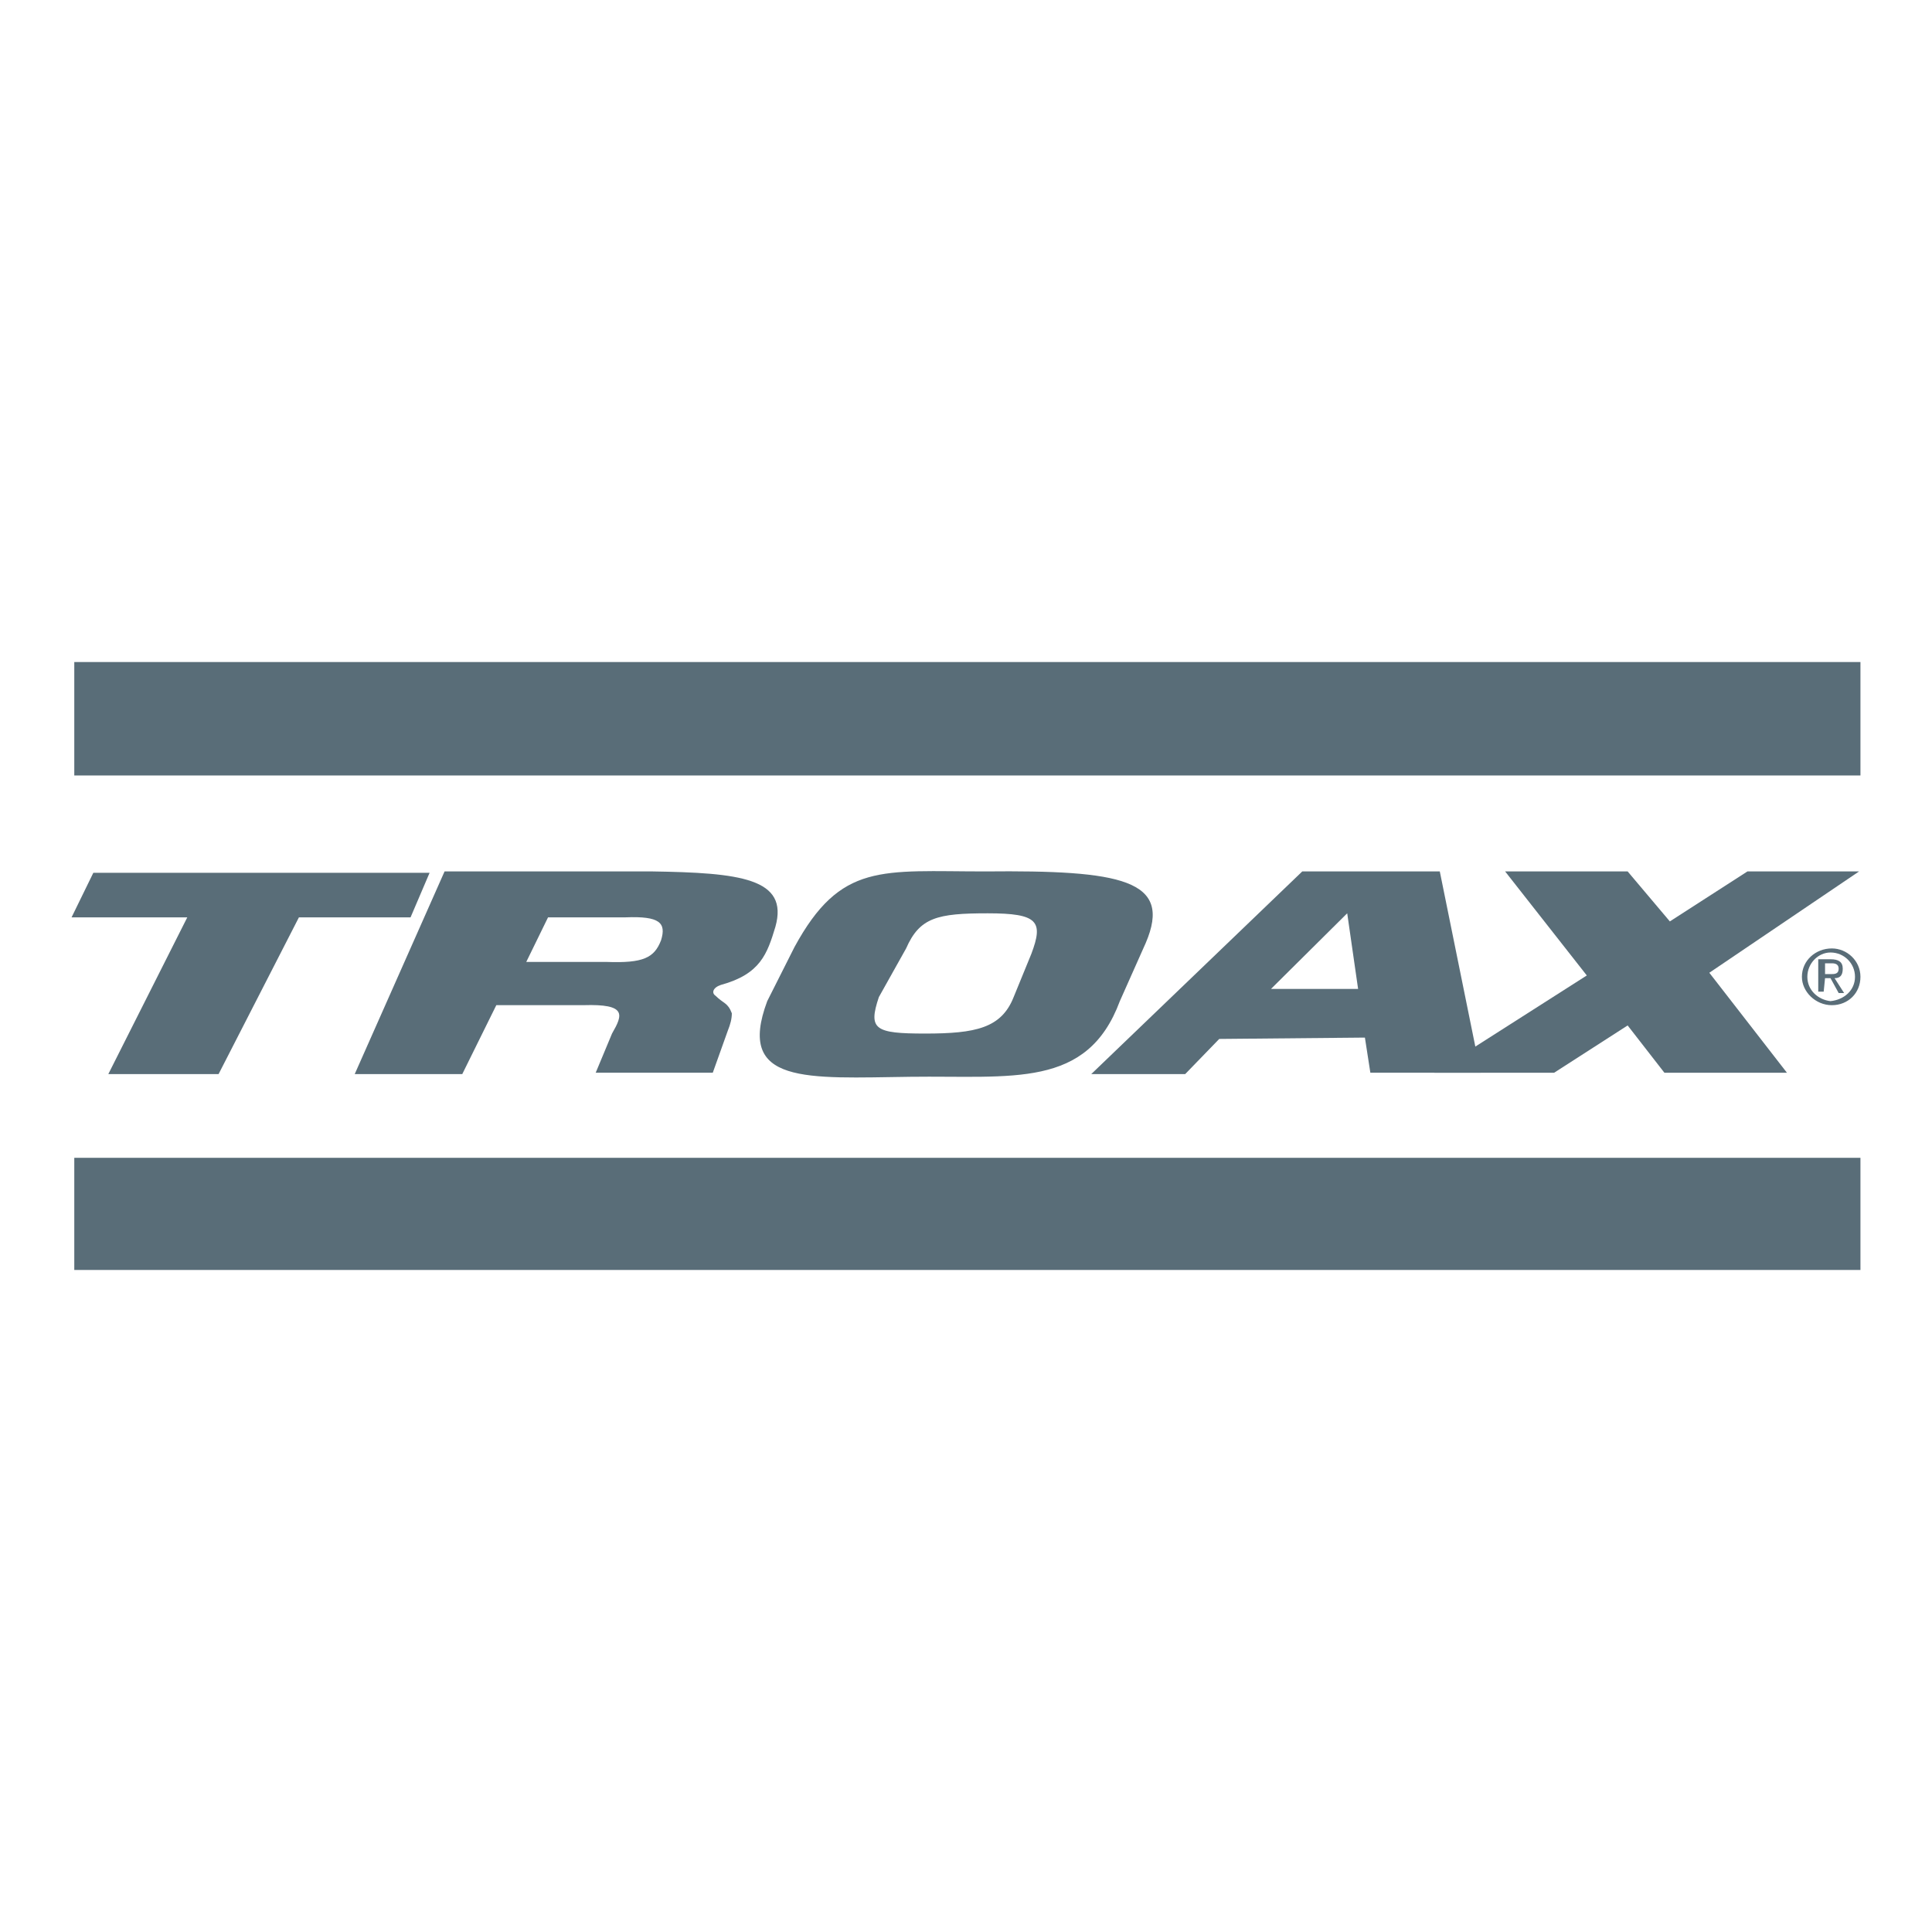 <svg xmlns="http://www.w3.org/2000/svg" xmlns:xlink="http://www.w3.org/1999/xlink" width="1080" height="1080" viewBox="0 0 1080 1080" xml:space="preserve"><desc>Created with Fabric.js 5.2.4</desc><defs></defs><g transform="matrix(1 0 0 1 540 540)" id="95700ec0-db37-4804-b583-7bf53885dd8b"></g><g transform="matrix(1 0 0 1 540 540)" id="7d5d66e5-68d1-46e2-9eb8-21a626b2ff25"><rect style="stroke: none; stroke-width: 1; stroke-dasharray: none; stroke-linecap: butt; stroke-dashoffset: 0; stroke-linejoin: miter; stroke-miterlimit: 4; fill: rgb(255,255,255); fill-rule: nonzero; opacity: 1; visibility: hidden;" x="-540" y="-540" rx="0" ry="0" width="1080" height="1080"></rect></g><g transform="matrix(1 0 0 1 540 540)"><g style="">		<g transform="matrix(1 0 0 1 483.64 6.04)" clip-path="url(#CLIPPATH_7)"><clipPath id="CLIPPATH_7">	<rect transform="matrix(1 0 0 1 -483.64 -6.04)" id="clip0_677_9788" x="-500" y="-169.93" rx="0" ry="0" width="1000" height="339.86"></rect></clipPath><path style="stroke: none; stroke-width: 1; stroke-dasharray: none; stroke-linecap: butt; stroke-dashoffset: 0; stroke-linejoin: miter; stroke-miterlimit: 4; fill: rgb(89,109,120); fill-rule: nonzero; opacity: 1;" transform=" translate(-983.64, -175.97)" d="M 984.018 191.834 C 993.151 191.834 1000 185.037 1000 175.974 C 1000 166.911 992.39 160.113 984.018 160.113 C 974.886 160.113 967.275 166.911 967.275 175.974 C 967.275 184.281 974.886 191.834 984.018 191.834 Z M 970.319 175.974 C 970.319 168.421 976.408 162.379 983.257 162.379 C 990.868 162.379 996.956 168.421 996.956 175.974 C 996.956 183.526 990.868 188.813 983.257 189.568 C 976.408 188.813 970.319 183.526 970.319 175.974 Z M 980.213 176.729 L 983.257 176.729 L 987.823 185.037 L 990.868 185.037 L 985.54 176.729 C 988.584 176.729 990.106 175.218 990.106 171.442 C 990.106 167.666 987.823 166.155 983.257 166.155 L 976.408 166.155 L 976.408 184.281 L 979.452 184.281 L 980.213 176.729 Z M 980.213 174.463 L 980.213 168.421 L 984.018 168.421 C 986.301 168.421 987.823 169.176 987.823 171.442 C 987.823 174.463 985.54 174.463 983.257 174.463 L 980.213 174.463 Z" stroke-linecap="round"></path></g>		<g transform="matrix(1 0 0 1 -399.92 4.16)" clip-path="url(#CLIPPATH_8)"><clipPath id="CLIPPATH_8">	<rect transform="matrix(1 0 0 1 399.92 -4.16)" id="clip0_677_9788" x="-500" y="-169.93" rx="0" ry="0" width="1000" height="339.86"></rect></clipPath><path style="stroke: none; stroke-width: 1; stroke-dasharray: none; stroke-linecap: butt; stroke-dashoffset: 0; stroke-linejoin: miter; stroke-miterlimit: 4; fill: rgb(89,109,120); fill-rule: nonzero; opacity: 1;" transform=" translate(-100.08, -174.09)" d="M 127.093 142.744 L 189.498 142.744 L 200.152 117.82 L 12.177 117.82 L 0 142.744 L 64.688 142.744 L 20.548 230.353 L 82.192 230.353 L 127.093 142.744 Z" stroke-linecap="round"></path></g>		<g transform="matrix(1 0 0 1 380.52 3.4)" clip-path="url(#CLIPPATH_9)"><clipPath id="CLIPPATH_9">	<rect transform="matrix(1 0 0 1 -380.52 -3.4)" id="clip0_677_9788" x="-500" y="-169.93" rx="0" ry="0" width="1000" height="339.86"></rect></clipPath><path style="stroke: none; stroke-width: 1; stroke-dasharray: none; stroke-linecap: butt; stroke-dashoffset: 0; stroke-linejoin: miter; stroke-miterlimit: 4; fill: rgb(89,109,120); fill-rule: nonzero; opacity: 1;" transform=" translate(-880.52, -173.33)" d="M 999.239 117.062 L 936.834 117.062 L 893.455 145.007 L 869.863 117.062 L 801.37 117.062 L 847.032 175.217 L 761.796 229.595 L 828.767 229.595 L 869.863 203.161 L 890.411 229.595 L 958.904 229.595 L 915.525 173.706 L 999.239 117.062 Z" stroke-linecap="round"></path></g>		<g transform="matrix(1 0 0 1 0.76 -138.21)" clip-path="url(#CLIPPATH_10)"><clipPath id="CLIPPATH_10">	<rect transform="matrix(1 0 0 1 -0.76 138.21)" id="clip0_677_9788" x="-500" y="-169.93" rx="0" ry="0" width="1000" height="339.86"></rect></clipPath><path style="stroke: none; stroke-width: 1; stroke-dasharray: none; stroke-linecap: butt; stroke-dashoffset: 0; stroke-linejoin: miter; stroke-miterlimit: 4; fill: rgb(89,109,120); fill-rule: nonzero; opacity: 1;" transform=" translate(-500.76, -31.72)" d="M 1.522 0 L 1000 0 L 1000 63.441 L 1.522 63.441 L 1.522 0 Z" stroke-linecap="round"></path></g>		<g transform="matrix(1 0 0 1 0.76 138.58)" clip-path="url(#CLIPPATH_11)"><clipPath id="CLIPPATH_11">	<rect transform="matrix(1 0 0 1 -0.76 -138.59)" id="clip0_677_9788" x="-500" y="-169.93" rx="0" ry="0" width="1000" height="339.86"></rect></clipPath><path style="stroke: none; stroke-width: 1; stroke-dasharray: none; stroke-linecap: butt; stroke-dashoffset: 0; stroke-linejoin: miter; stroke-miterlimit: 4; fill: rgb(89,109,120); fill-rule: nonzero; opacity: 1;" transform=" translate(-500.76, -308.52)" d="M 1.522 277.176 L 1000 277.176 L 1000 339.862 L 1.522 339.862 L 1.522 277.176 Z" stroke-linecap="round"></path></g>		<g transform="matrix(1 0 0 1 -5.46 4.64)" clip-path="url(#CLIPPATH_12)"><clipPath id="CLIPPATH_12">	<rect transform="matrix(1 0 0 1 5.46 -4.64)" id="clip0_677_9788" x="-500" y="-169.93" rx="0" ry="0" width="1000" height="339.86"></rect></clipPath><path style="stroke: none; stroke-width: 1; stroke-dasharray: none; stroke-linecap: butt; stroke-dashoffset: 0; stroke-linejoin: miter; stroke-miterlimit: 4; fill: rgb(89,109,120); fill-rule: nonzero; opacity: 1;" transform=" translate(-494.54, -174.57)" d="M 468.798 231.864 C 525.875 231.108 567.732 238.661 585.997 189.57 L 600.457 157.094 C 615.678 121.597 586.758 116.31 510.655 117.065 C 452.816 117.065 429.985 111.779 404.11 159.359 L 388.889 189.57 C 371.385 236.395 410.959 232.619 468.798 231.864 Z M 477.169 207.696 C 449.011 207.696 445.206 205.43 451.294 187.304 L 466.515 160.115 C 474.125 142.744 484.018 140.478 512.177 140.478 C 540.335 140.478 543.379 145.01 536.53 163.136 L 526.636 187.304 C 519.787 204.675 505.327 207.696 477.169 207.696 Z" stroke-linecap="round"></path></g>		<g transform="matrix(1 0 0 1 -223.5 3.77)" clip-path="url(#CLIPPATH_13)"><clipPath id="CLIPPATH_13">	<rect transform="matrix(1 0 0 1 223.5 -3.78)" id="clip0_677_9788" x="-500" y="-169.93" rx="0" ry="0" width="1000" height="339.86"></rect></clipPath><path style="stroke: none; stroke-width: 1; stroke-dasharray: none; stroke-linecap: butt; stroke-dashoffset: 0; stroke-linejoin: miter; stroke-miterlimit: 4; fill: rgb(89,109,120); fill-rule: nonzero; opacity: 1;" transform=" translate(-276.5, -173.71)" d="M 254.185 167.664 L 266.362 142.741 L 309.741 142.741 C 328.767 141.986 332.572 145.762 329.528 155.58 C 325.723 165.399 319.634 168.42 299.086 167.664 L 254.185 167.664 Z M 158.295 230.35 L 218.417 230.35 L 237.443 191.832 L 286.149 191.832 C 310.502 191.077 308.219 197.119 302.131 207.693 L 292.998 229.595 L 358.447 229.595 L 366.818 206.182 C 368.341 202.406 369.101 199.385 369.101 196.364 C 366.818 190.322 364.535 191.077 359.969 186.546 C 357.686 185.035 358.447 182.014 363.013 180.504 C 385.083 174.462 388.888 163.133 393.455 148.028 C 401.065 120.839 373.668 117.818 324.2 117.062 L 208.523 117.062 L 158.295 230.35 Z" stroke-linecap="round"></path></g>		<g transform="matrix(1 0 0 1 178.85 3.77)" clip-path="url(#CLIPPATH_14)"><clipPath id="CLIPPATH_14">	<rect transform="matrix(1 0 0 1 -178.84 -3.78)" id="clip0_677_9788" x="-500" y="-169.93" rx="0" ry="0" width="1000" height="339.86"></rect></clipPath><path style="stroke: none; stroke-width: 1; stroke-dasharray: none; stroke-linecap: butt; stroke-dashoffset: 0; stroke-linejoin: miter; stroke-miterlimit: 4; fill: rgb(89,109,120); fill-rule: nonzero; opacity: 1;" transform=" translate(-678.84, -173.71)" d="M 722.983 209.958 L 726.028 229.595 L 787.671 229.595 L 764.84 117.062 L 687.976 117.062 L 570.016 230.35 L 622.527 230.35 L 641.553 210.714 L 722.983 209.958 Z M 719.178 182.769 L 670.472 182.769 L 713.09 140.475 L 719.178 182.769 Z" stroke-linecap="round"></path></g></g></g><g transform="matrix(NaN NaN NaN NaN 0 0)"><g style=""></g></g><g transform="matrix(NaN NaN NaN NaN 0 0)"><g style=""></g></g></svg>
